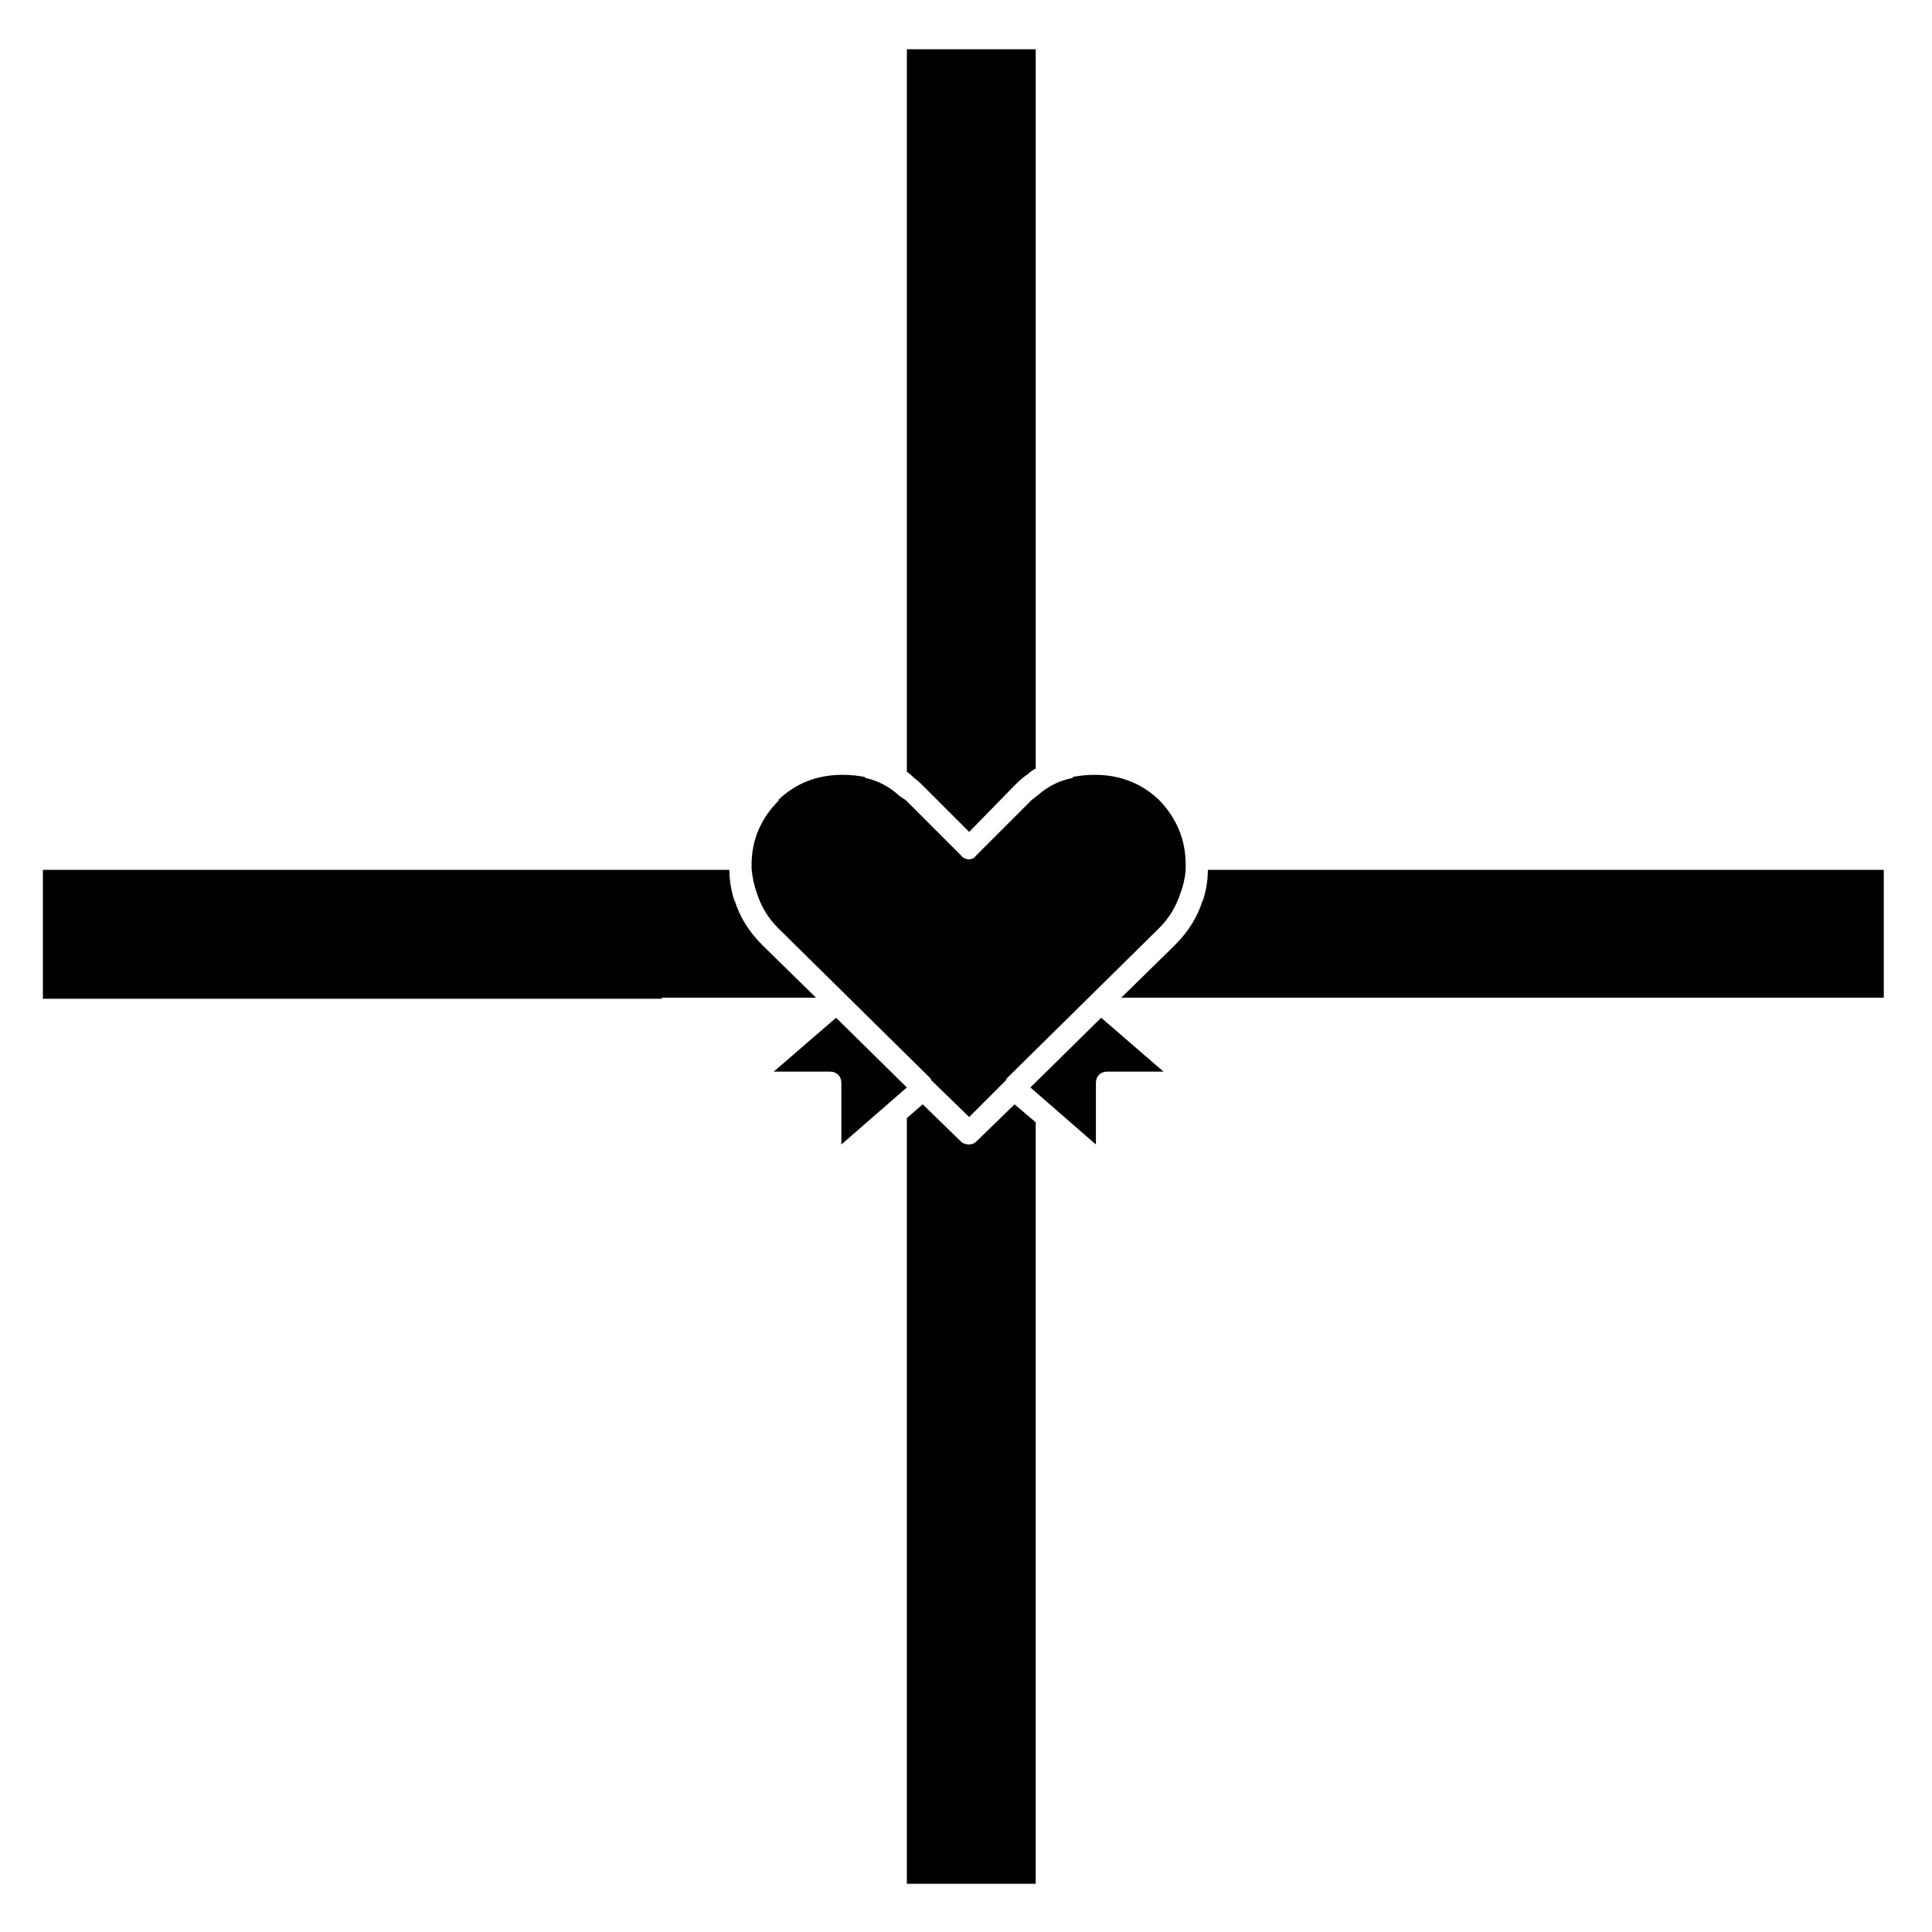<?xml version="1.0" encoding="UTF-8"?>
<!-- Uploaded to: ICON Repo, www.svgrepo.com, Generator: ICON Repo Mixer Tools -->
<svg fill="#000000" width="800px" height="800px" version="1.1" viewBox="144 144 512 512" xmlns="http://www.w3.org/2000/svg">
 <path d="m418.47 441.42-5.598-4.758-10.078 9.797c-0.559 0.559-1.211 0.84-1.957 0.84-0.934 0-1.68-0.281-2.242-0.84l-10.074-9.797-4.199 3.641v202.92h34.148v-201.8m15.953 5.879v-16.234c0-0.934 0.281-1.68 0.84-2.238s1.305-0.84 2.238-0.84h14.836l-16.516-14.273-18.754 18.473 17.355 15.113m-70.535-19.312c0.934 0 1.68 0.281 2.242 0.84 0.559 0.559 0.84 1.305 0.84 2.238v16.234l17.352-15.113-18.754-18.473-16.512 14.273h14.832m-208.52-53.461v34.148h164.02v-0.281h40.863l-14.273-13.992c-3.547-3.547-5.973-7.465-7.277-11.758v0.281c-0.934-2.801-1.402-5.598-1.402-8.398h-181.93m272.9-24.629v0.277c-2.988 0.562-5.691 1.773-8.117 3.641l-2.801 2.238-14.555 14.555c-0.559 0.746-1.211 1.121-1.957 1.121-0.934 0-1.68-0.375-2.242-1.121l-14.555-14.555c-0.559-0.371-1.117-0.746-1.68-1.117-2.609-2.426-5.598-4.016-8.953-4.762l-0.281-0.277c-1.867-0.375-3.824-0.562-5.879-0.562-6.715 0-12.406 2.242-17.074 6.719h0.281c-4.852 4.852-7.277 10.543-7.277 17.074v1.121c0.188 2.238 0.652 4.383 1.398 6.438 1.121 3.543 2.988 6.621 5.598 9.234l40.305 39.746c0.188 0.188 0.281 0.371 0.281 0.559l10.078 9.797 9.793-9.797c0-0.188 0.094-0.371 0.281-0.559l40.305-39.746c2.613-2.613 4.481-5.691 5.598-9.234 0.746-1.867 1.215-3.922 1.398-6.16v-0.277-1.121c0-6.531-2.332-12.223-6.996-17.074-4.664-4.477-10.355-6.719-17.074-6.719-2.051 0-4.012 0.188-5.875 0.562m-9.797-192.85h-34.148v191.45c0.746 0.562 1.398 1.121 1.961 1.68 0.746 0.562 1.398 1.121 1.957 1.68l12.598 12.598 12.312-12.598c1.121-1.117 2.242-2.051 3.359-2.797 0.559-0.562 1.215-1.027 1.961-1.398v-190.61m224.75 251.34v-33.867h-179.13c0 2.801-0.465 5.598-1.398 8.398v-0.281c-1.309 4.293-3.734 8.211-7.277 11.758l-14.273 13.992z"/>
</svg>